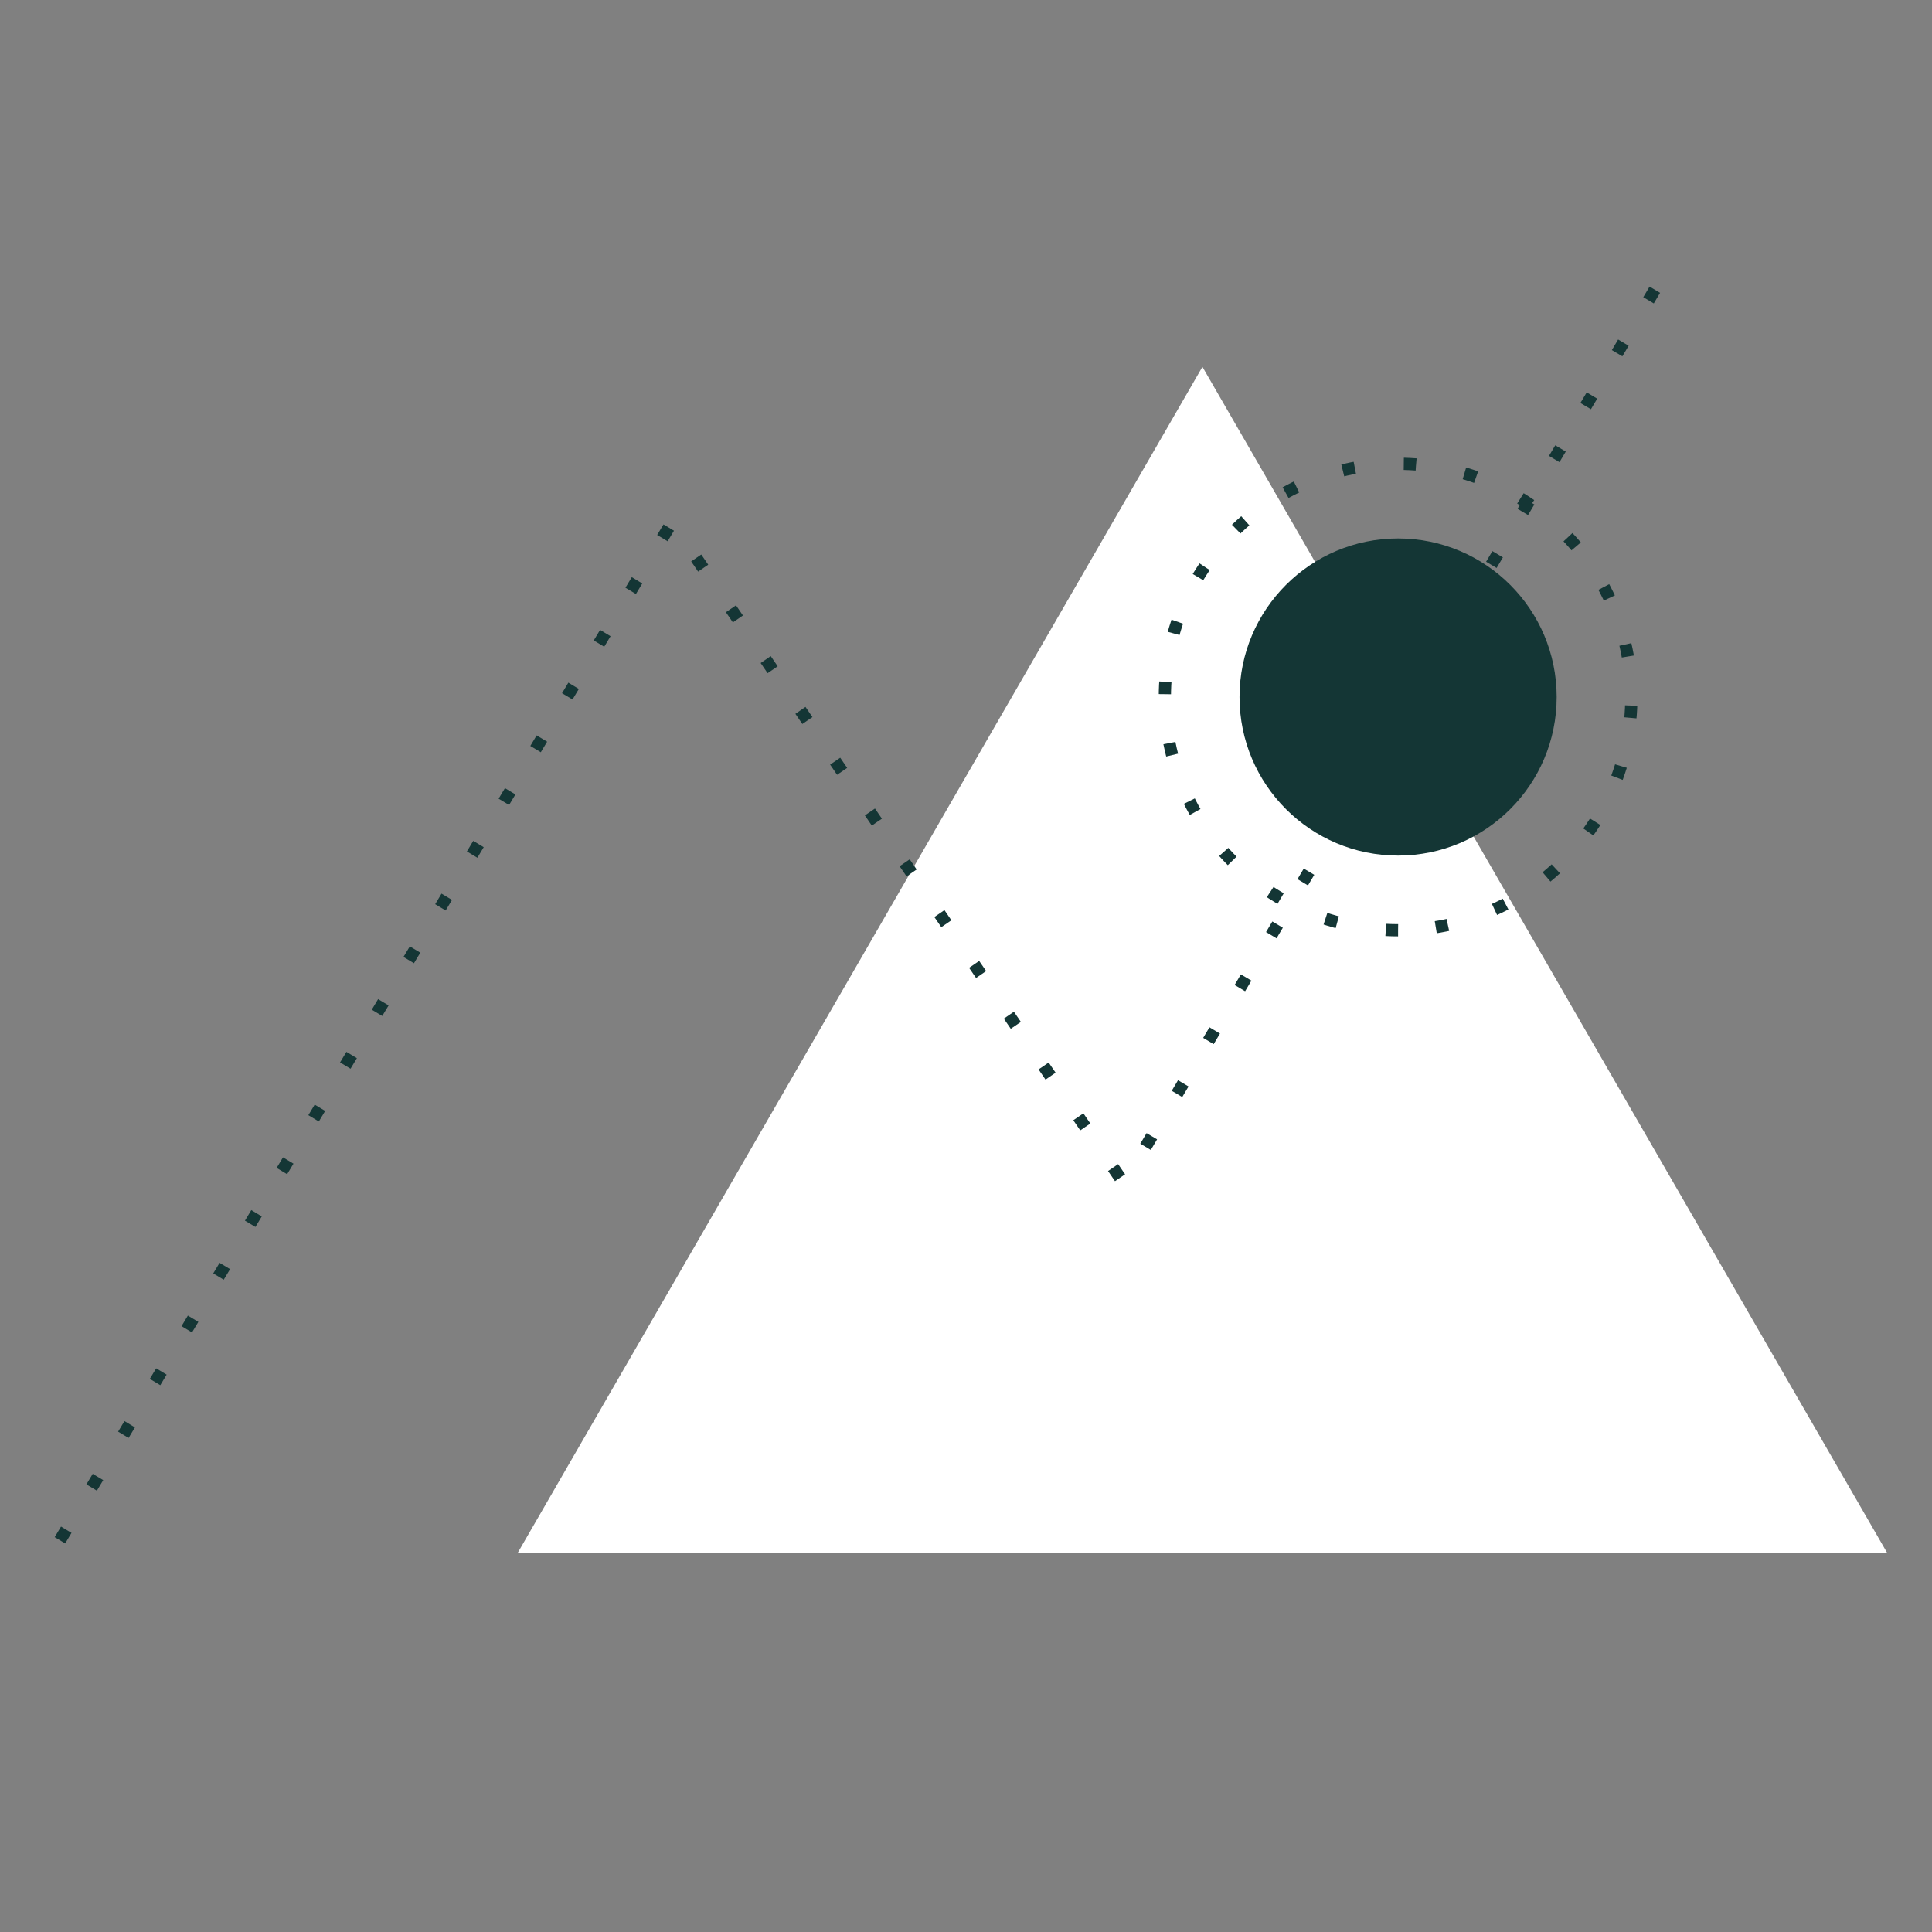 <svg xmlns="http://www.w3.org/2000/svg" xmlns:xlink="http://www.w3.org/1999/xlink" width="158" height="158" viewBox="0 0 158 158">
  <rect x="0" y="0" width="158" height="158" fill="#808080" stroke="none"/>
  <defs>
    <clipPath id="clip-path">
      <rect id="Rectangle_30456" data-name="Rectangle 30456" width="158" height="158" transform="translate(816 1981.501)" fill="#fff" stroke="#707070" stroke-width="1"/>
    </clipPath>
  </defs>
  <g id="Mask_Group_137627" data-name="Mask Group 137627" transform="translate(-816 -1981.501)" clip-path="url(#clip-path)">
    <g id="Group_137655" data-name="Group 137655" transform="translate(485.335 -618.499)">
      <path id="Polygon_10" data-name="Polygon 10" d="M56,0l56,97H0Z" transform="translate(373 2630)" fill="#fff"/>
      <path id="Path_190197" data-name="Path 190197" d="M7778.566,665.965l50.044-83.247,36.965,54.055,45.034-75.793" transform="translate(-7443 2060)" fill="rgba(0,0,0,0)" stroke="#143635" stroke-miterlimit="10" stroke-width="1" stroke-dasharray="1.007 4.026"/>
      <g id="Group_137655-2" data-name="Group 137655" transform="translate(4.659 22.659)">
        <circle id="Ellipse_13573" data-name="Ellipse 13573" cx="19.074" cy="19.074" r="19.074" transform="translate(459.417 2615.269) rotate(90)" fill="rgba(0,0,0,0)" stroke="#143635" stroke-miterlimit="10" stroke-width="1" stroke-dasharray="1.007 4.026"/>
        <circle id="Ellipse_13571" data-name="Ellipse 13571" cx="12.968" cy="12.968" r="12.968" transform="translate(453.311 2621.375) rotate(90)" fill="#143635"/>
        <circle id="Ellipse_13572" data-name="Ellipse 13572" cx="9.212" cy="9.212" r="9.212" transform="translate(449.554 2625.13) rotate(90)" fill="#143635"/>
      </g>
    </g>
  </g>
</svg>
